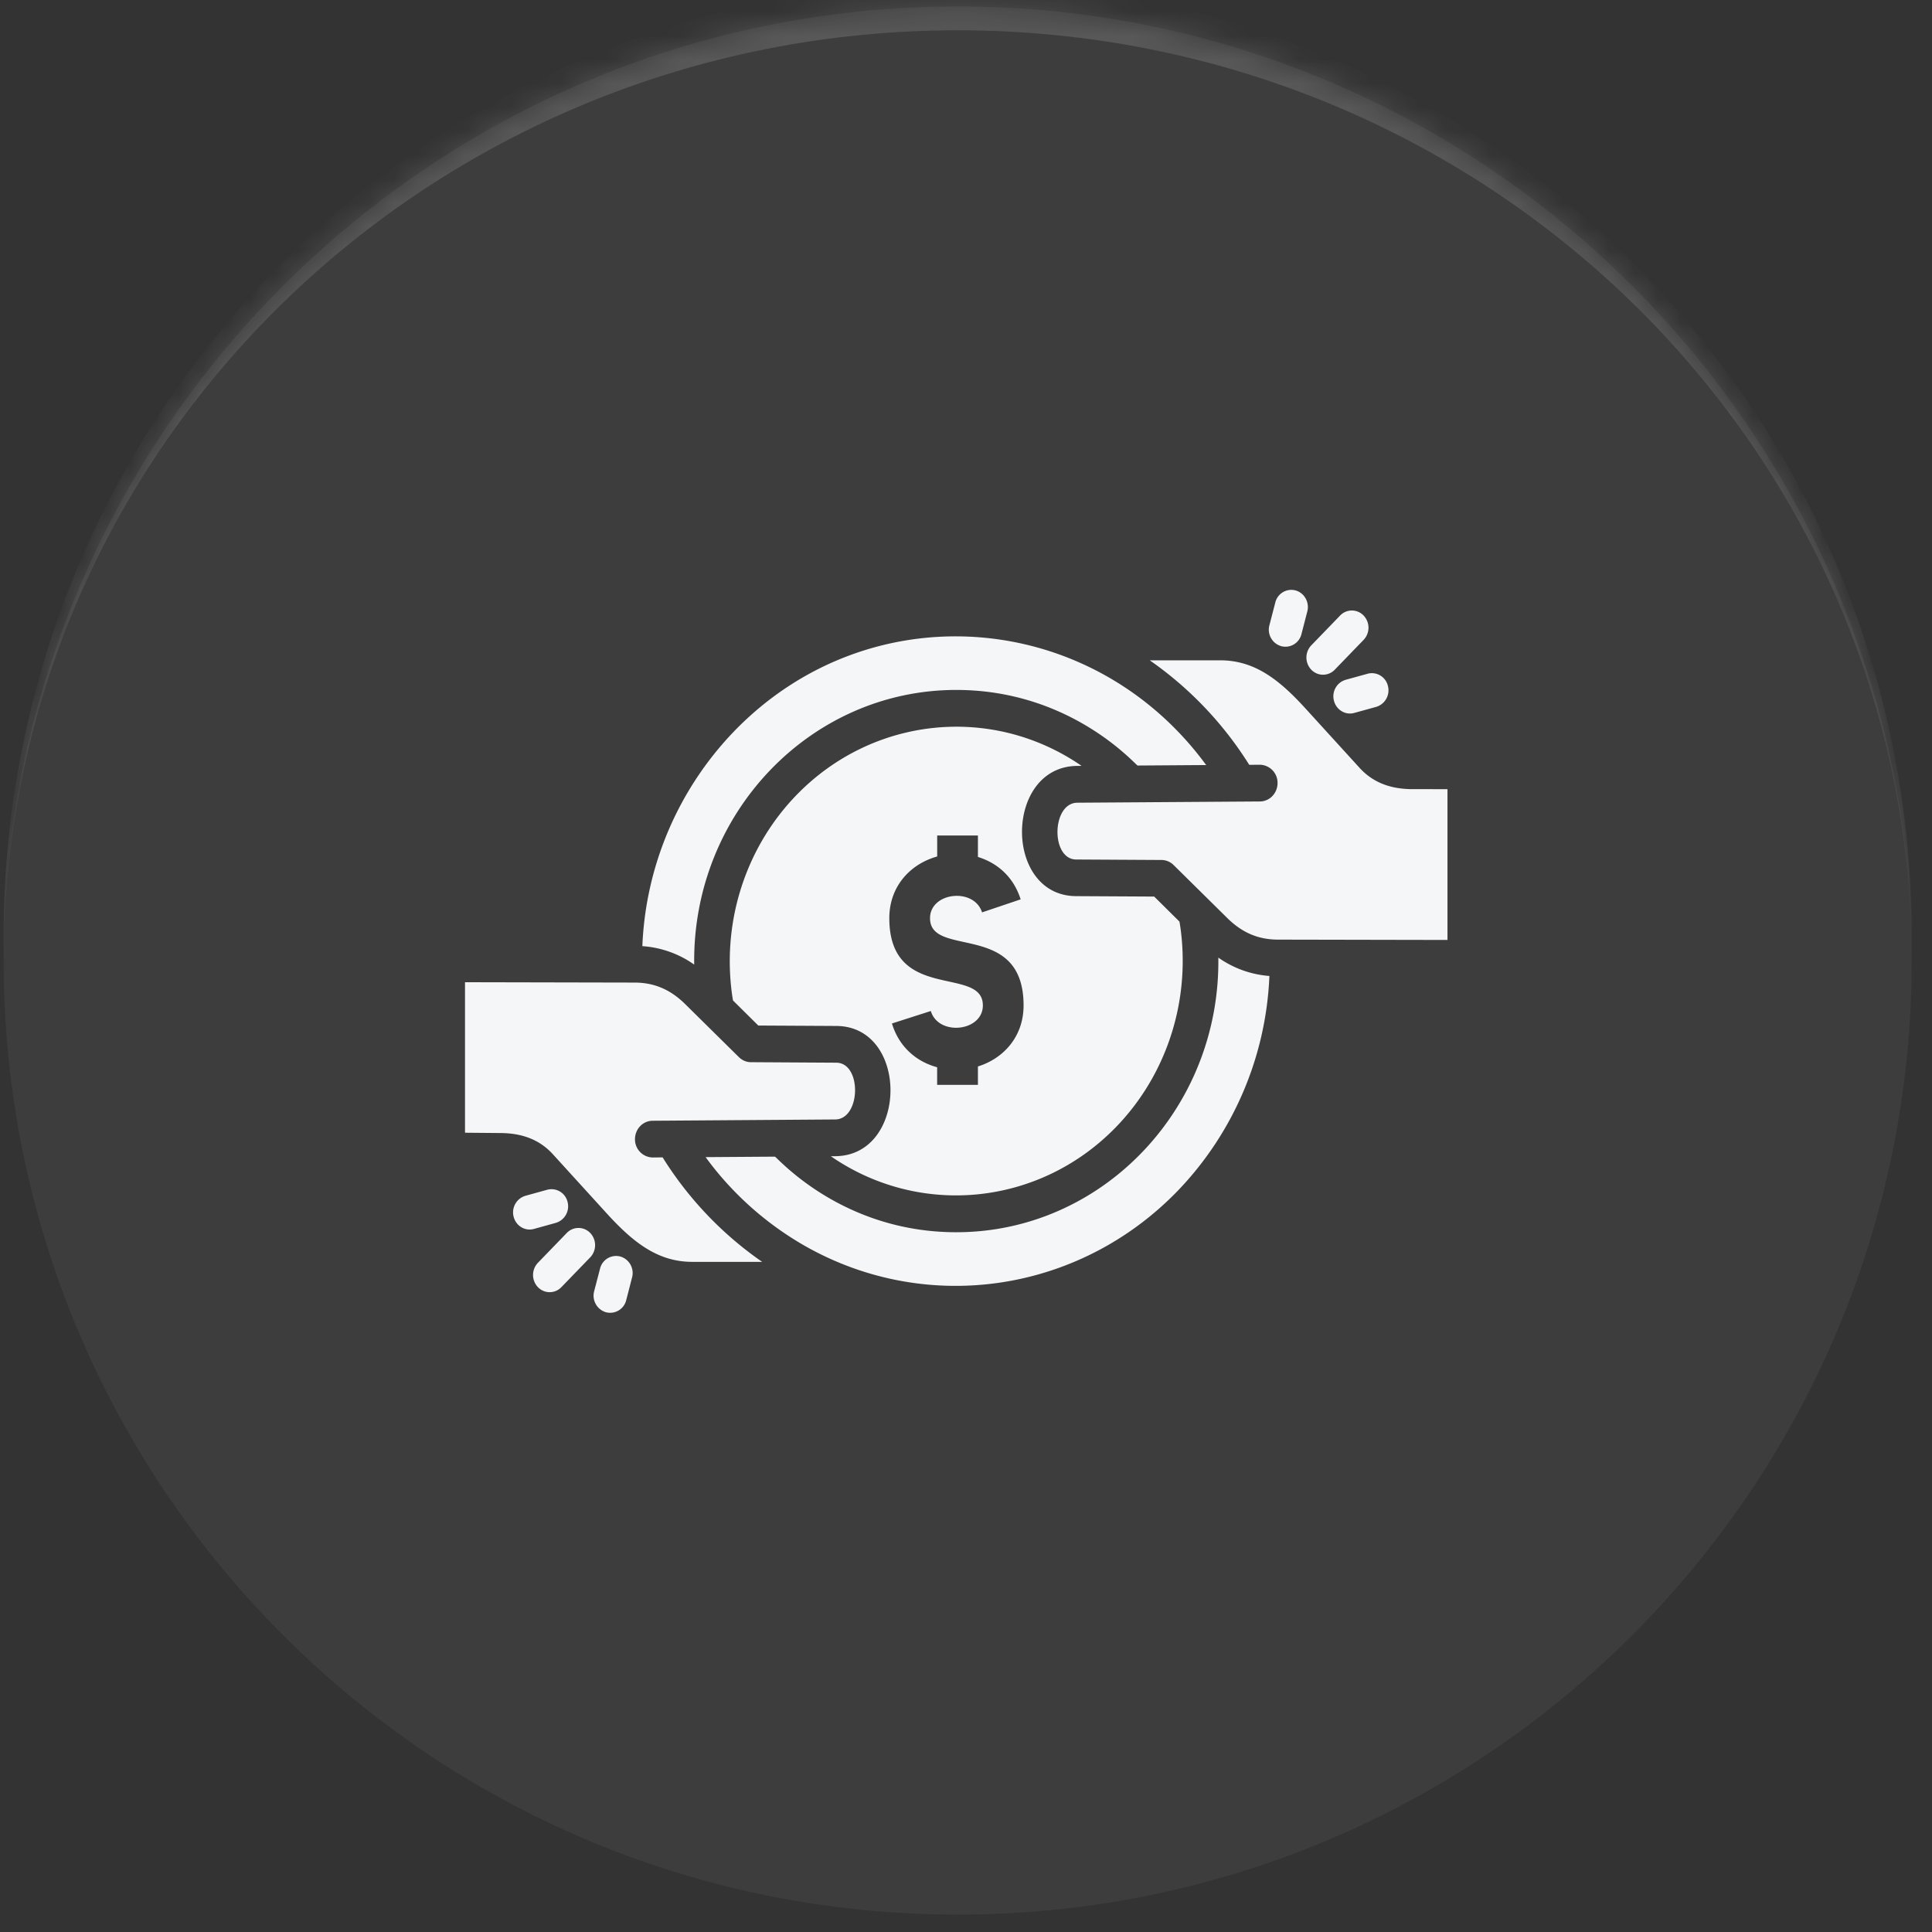 <svg xmlns="http://www.w3.org/2000/svg" width="81" height="81" fill="none"><rect width="100%" height="100%" fill="#333333" stroke="none"/><mask id="a" fill="#fff"><path d="M.15 40.27c0-22.092 17.909-40 40-40 22.092 0 40 17.908 40 40 0 22.09-17.908 40-40 40-22.091 0-40-17.91-40-40z"/></mask><path fill="#fff" fill-opacity=".05" d="M.15 40.27c0-22.092 17.909-40 40-40 22.092 0 40 17.908 40 40 0 22.09-17.908 40-40 40-22.091 0-40-17.91-40-40z"/><path fill="#fff" fill-opacity=".14" d="M.15 39.27c0-22.092 17.909-40 40-40 22.092 0 40 17.908 40 40v1c0-21.54-17.908-39-40-39-22.091 0-40 17.46-40 39v-1zm80 41h-80 80zm-80 0v-80 80zm80-80v80-80z" mask="url(#a)"/><path fill="#F5F6F8" fill-rule="evenodd" d="M39.29 45.48v-.735c-.85-.229-1.592-.834-1.895-1.835l1.63-.523c.32 1.065 2.182.865 2.182-.235 0-1.69-3.922-.093-3.922-3.657 0-1.338.881-2.272 2.007-2.587v-.88H41v.9c.802.248 1.49.822 1.791 1.778l-1.618.546c-.336-1.056-2.181-.849-2.181.244 0 1.69 3.922.093 3.922 3.658 0 1.298-.83 2.22-1.914 2.558v.771h-1.708l-.002-.003zm-4.456 2.997c3.752 2.586 8.77 2.072 11.968-1.238 1.955-2.022 3.018-4.895 2.74-7.9a8.855 8.855 0 0 0-.092-.7l-1.06-1.05-3.275-.018c-3.054-.018-3.007-5.438.05-5.46l.18-.002c-3.752-2.587-8.768-2.072-11.965 1.237-1.954 2.022-3.018 4.895-2.74 7.9.022.23.05.464.092.7l1.06 1.05 3.275.018c3.054.018 3.007 5.439-.05 5.46l-.182.003h-.002zm-5.251.037a13.358 13.358 0 0 0 4.045 3.653c5.117 2.98 11.569 2.081 15.752-2.245a13.805 13.805 0 0 0 3.84-9.004 4.26 4.26 0 0 1-2.141-.77c.09 6.318-4.86 11.514-10.986 11.514-4.804 0-7.487-3.12-7.605-3.169l-2.902.02h-.003zm29.535-15.43 1.568.003v6.321l-7.11-.014c-.834-.002-1.508-.3-2.118-.901l-2.255-2.227a.732.732 0 0 0-.547-.211l-3.536-.02c-1.076-.006-1.033-2.374.05-2.381l7.652-.052c.411-.002.74-.348.74-.774a.757.757 0 0 0-.747-.766l-.44.004a15.088 15.088 0 0 0-4.172-4.382h2.953c1.44 0 2.47.803 3.584 2.027l2.265 2.486c.578.631 1.305.866 2.11.887h.003zM29.105 40.44c-.089-6.318 4.86-11.514 10.986-11.514 4.804 0 7.487 3.12 7.605 3.169l2.873-.02c-4.814-6.564-14.138-7.265-19.798-1.408a13.796 13.796 0 0 0-3.84 9.001 4.25 4.25 0 0 1 2.172.772h.002zm-9.609 7.05v-6.31l7.11.015c.835.001 1.509.3 2.118.9l2.257 2.228c.153.15.352.22.545.21l3.538.021c1.076.007 1.033 2.373-.05 2.38l-7.652.054c-.411.002-.74.348-.74.774a.757.757 0 0 0 .747.766l.412-.004a14.963 14.963 0 0 0 4.172 4.38h-2.926c-1.44 0-2.468-.802-3.585-2.027l-2.263-2.486c-.596-.653-1.354-.88-2.185-.888l-1.493-.013h-.005zm36.689-21.683-1.209 1.25a.739.739 0 0 0 0 1.02.68.68 0 0 0 .985 0l1.209-1.25a.739.739 0 0 0 0-1.02.68.68 0 0 0-.985 0zm-2.718-.544a.692.692 0 0 1 .851-.509c.37.104.59.498.492.88l-.245.948a.692.692 0 0 1-.85.509.72.72 0 0 1-.494-.88l.246-.948zm3.87 2.984-.916.253a.72.72 0 0 0-.494.88c.1.386.481.613.851.51l.92-.254a.724.724 0 0 0 .49-.88.692.692 0 0 0-.85-.51h-.002zm-33.8 25.717 1.209-1.25a.74.74 0 0 0 0-1.02.68.68 0 0 0-.985 0l-1.209 1.25a.74.74 0 0 0 0 1.02.68.68 0 0 0 .985 0zm2.718.544.244-.947a.721.721 0 0 0-.491-.881.693.693 0 0 0-.851.509l-.247.947a.725.725 0 0 0 .493.88.693.693 0 0 0 .852-.508zm-3.87-2.984.916-.254a.724.724 0 0 0 .494-.88.693.693 0 0 0-.853-.509l-.916.254a.724.724 0 0 0-.491.88c.1.385.48.612.85.509z" clip-rule="evenodd"/></svg>